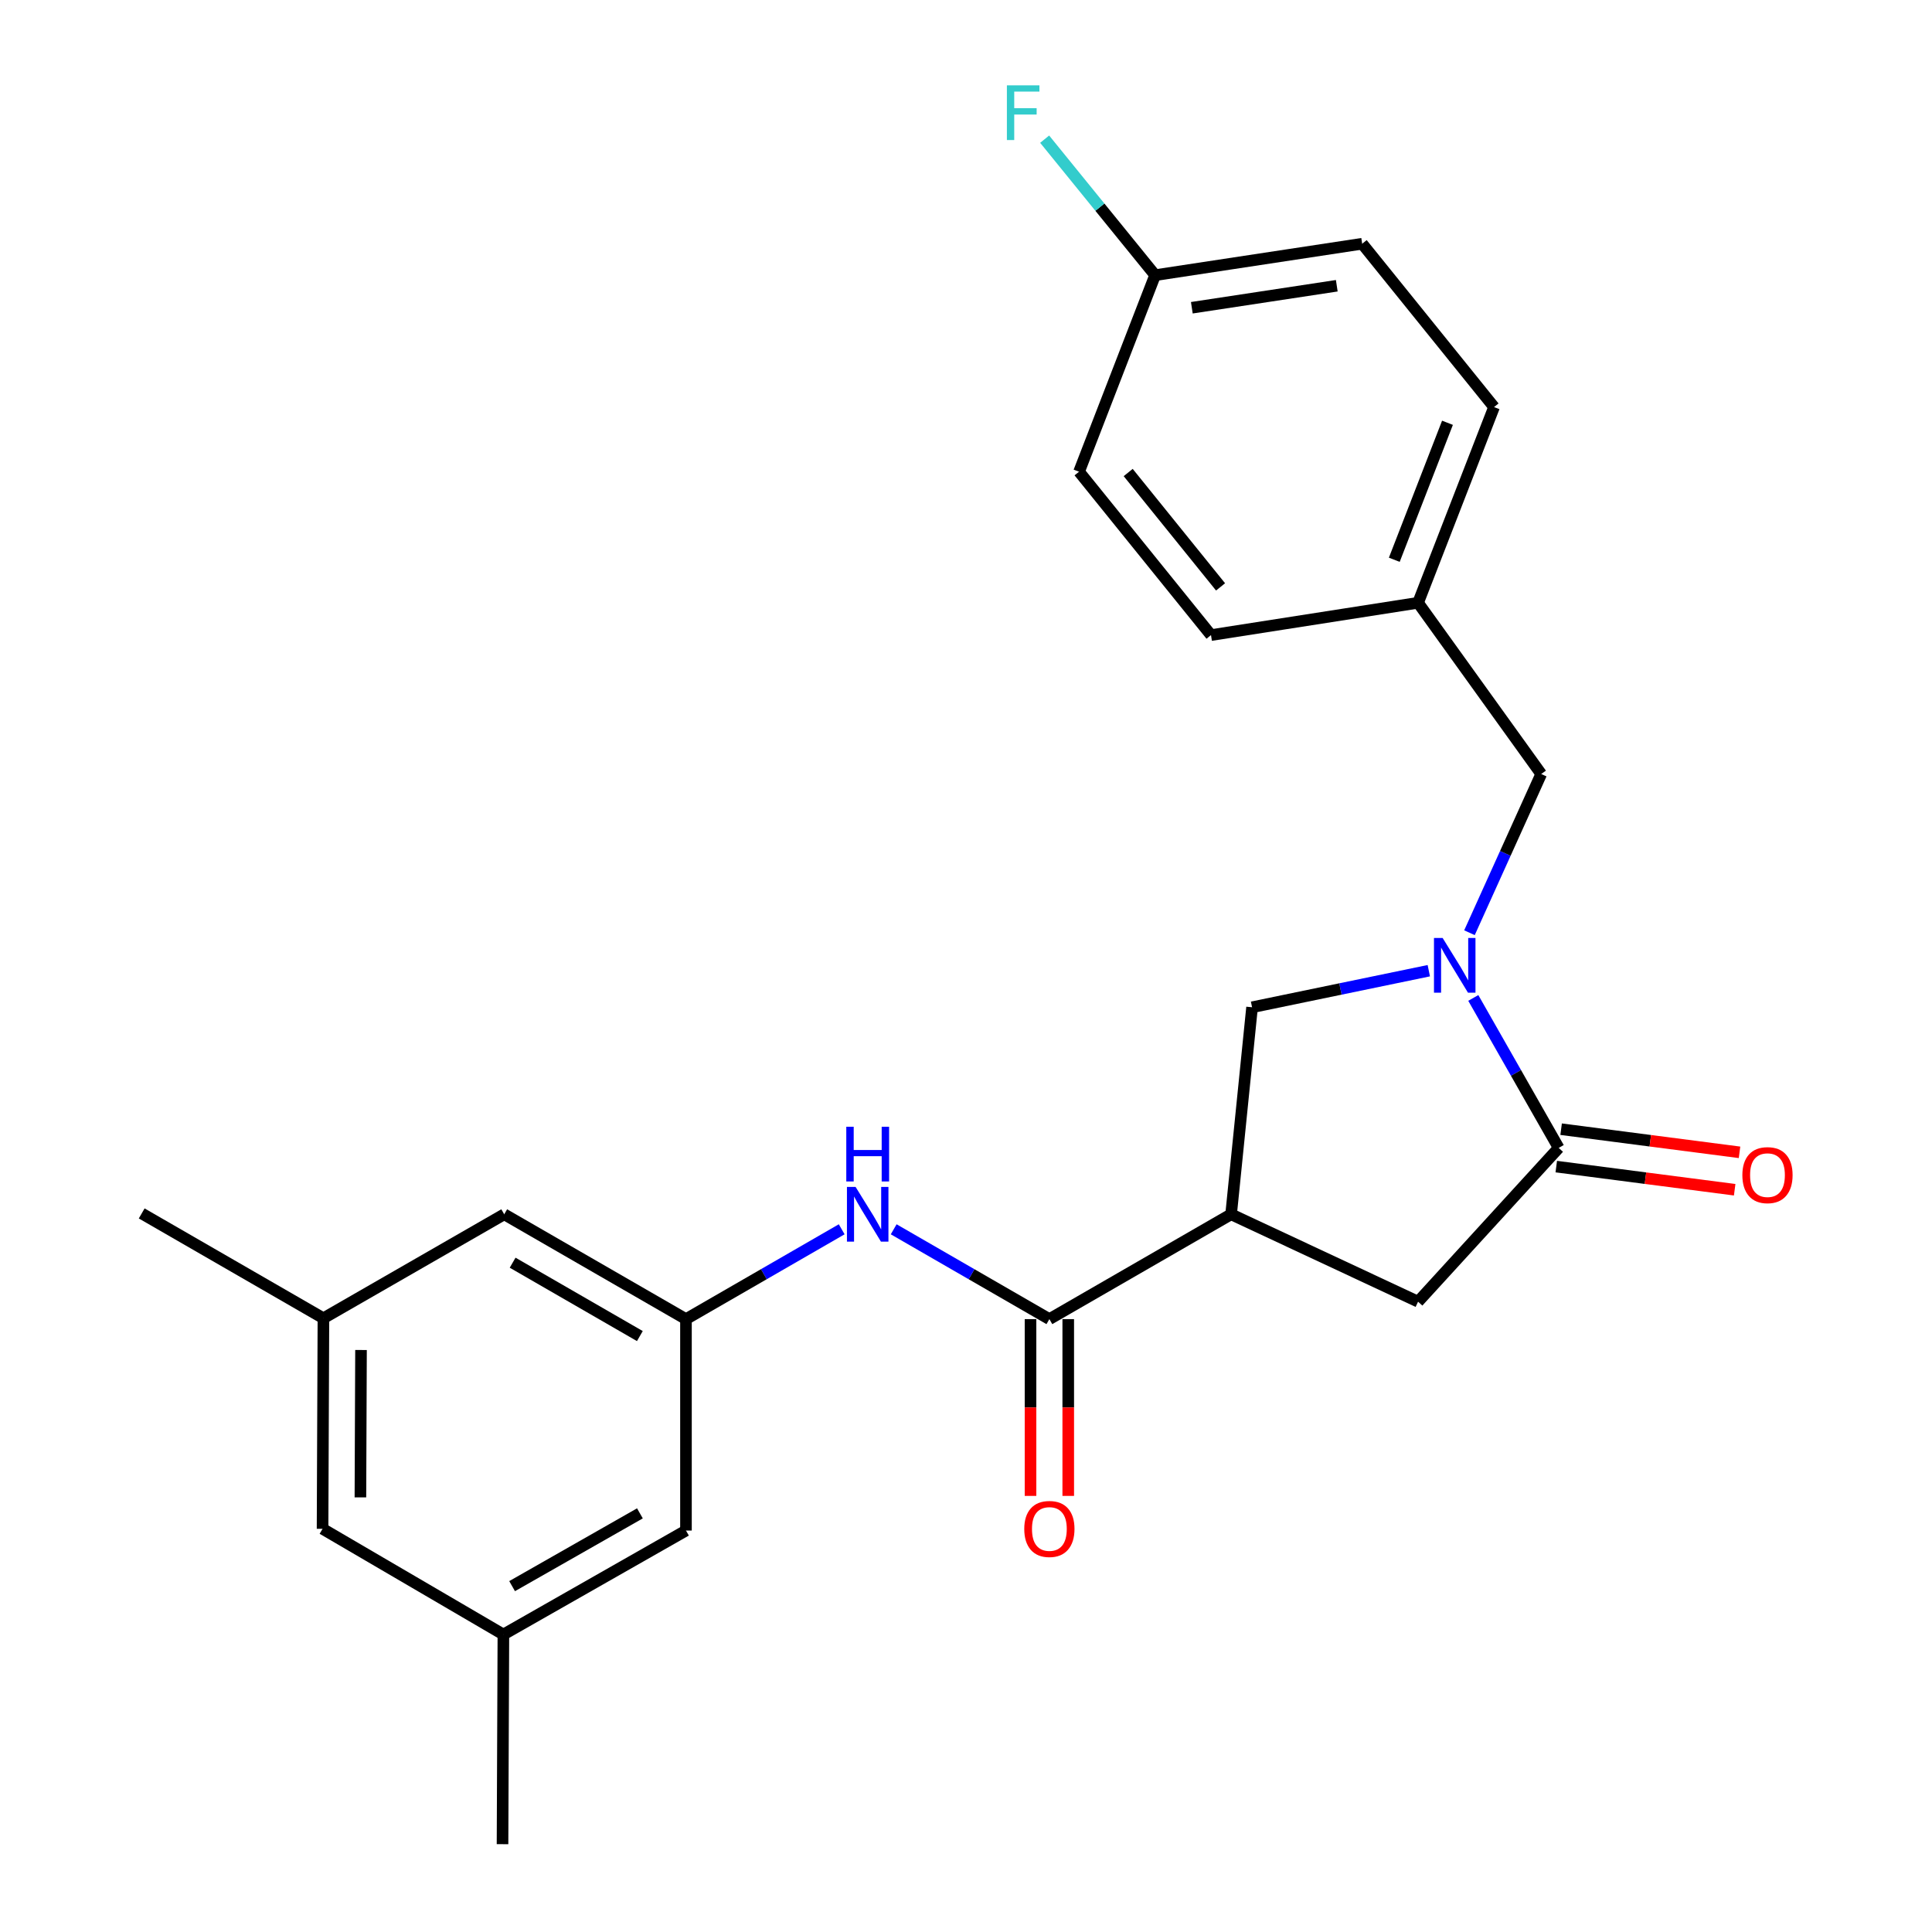 <?xml version='1.0' encoding='iso-8859-1'?>
<svg version='1.1' baseProfile='full'
              xmlns='http://www.w3.org/2000/svg'
                      xmlns:rdkit='http://www.rdkit.org/xml'
                      xmlns:xlink='http://www.w3.org/1999/xlink'
                  xml:space='preserve'
width='1000px' height='1000px' viewBox='0 0 1000 1000'>
<!-- END OF HEADER -->
<rect style='opacity:1.0;fill:#FFFFFF;stroke:none' width='1000' height='1000' x='0' y='0'> </rect>
<path class='bond-1' d='M 762.576,516.534 L 784.677,555.342' style='fill:none;fill-rule:evenodd;stroke:#0000FF;stroke-width:6px;stroke-linecap:butt;stroke-linejoin:miter;stroke-opacity:1' />
<path class='bond-1' d='M 784.677,555.342 L 806.779,594.15' style='fill:none;fill-rule:evenodd;stroke:#000000;stroke-width:6px;stroke-linecap:butt;stroke-linejoin:miter;stroke-opacity:1' />
<path class='bond-3' d='M 739.545,502.432 L 693.805,511.897' style='fill:none;fill-rule:evenodd;stroke:#0000FF;stroke-width:6px;stroke-linecap:butt;stroke-linejoin:miter;stroke-opacity:1' />
<path class='bond-3' d='M 693.805,511.897 L 648.065,521.362' style='fill:none;fill-rule:evenodd;stroke:#000000;stroke-width:6px;stroke-linecap:butt;stroke-linejoin:miter;stroke-opacity:1' />
<path class='bond-7' d='M 760.593,482.778 L 779.162,441.702' style='fill:none;fill-rule:evenodd;stroke:#0000FF;stroke-width:6px;stroke-linecap:butt;stroke-linejoin:miter;stroke-opacity:1' />
<path class='bond-7' d='M 779.162,441.702 L 797.732,400.626' style='fill:none;fill-rule:evenodd;stroke:#000000;stroke-width:6px;stroke-linecap:butt;stroke-linejoin:miter;stroke-opacity:1' />
<path class='bond-0' d='M 637.218,628.516 L 648.065,521.362' style='fill:none;fill-rule:evenodd;stroke:#000000;stroke-width:6px;stroke-linecap:butt;stroke-linejoin:miter;stroke-opacity:1' />
<path class='bond-2' d='M 637.218,628.516 L 543.157,682.776' style='fill:none;fill-rule:evenodd;stroke:#000000;stroke-width:6px;stroke-linecap:butt;stroke-linejoin:miter;stroke-opacity:1' />
<path class='bond-24' d='M 637.218,628.516 L 733.99,673.751' style='fill:none;fill-rule:evenodd;stroke:#000000;stroke-width:6px;stroke-linecap:butt;stroke-linejoin:miter;stroke-opacity:1' />
<path class='bond-4' d='M 806.779,594.15 L 733.99,673.751' style='fill:none;fill-rule:evenodd;stroke:#000000;stroke-width:6px;stroke-linecap:butt;stroke-linejoin:miter;stroke-opacity:1' />
<path class='bond-8' d='M 805.523,603.832 L 851.694,609.82' style='fill:none;fill-rule:evenodd;stroke:#000000;stroke-width:6px;stroke-linecap:butt;stroke-linejoin:miter;stroke-opacity:1' />
<path class='bond-8' d='M 851.694,609.82 L 897.864,615.808' style='fill:none;fill-rule:evenodd;stroke:#FF0000;stroke-width:6px;stroke-linecap:butt;stroke-linejoin:miter;stroke-opacity:1' />
<path class='bond-8' d='M 808.035,584.468 L 854.205,590.456' style='fill:none;fill-rule:evenodd;stroke:#000000;stroke-width:6px;stroke-linecap:butt;stroke-linejoin:miter;stroke-opacity:1' />
<path class='bond-8' d='M 854.205,590.456 L 900.376,596.444' style='fill:none;fill-rule:evenodd;stroke:#FF0000;stroke-width:6px;stroke-linecap:butt;stroke-linejoin:miter;stroke-opacity:1' />
<path class='bond-5' d='M 543.157,682.776 L 502.864,659.528' style='fill:none;fill-rule:evenodd;stroke:#000000;stroke-width:6px;stroke-linecap:butt;stroke-linejoin:miter;stroke-opacity:1' />
<path class='bond-5' d='M 502.864,659.528 L 462.572,636.279' style='fill:none;fill-rule:evenodd;stroke:#0000FF;stroke-width:6px;stroke-linecap:butt;stroke-linejoin:miter;stroke-opacity:1' />
<path class='bond-9' d='M 533.394,682.776 L 533.394,728.526' style='fill:none;fill-rule:evenodd;stroke:#000000;stroke-width:6px;stroke-linecap:butt;stroke-linejoin:miter;stroke-opacity:1' />
<path class='bond-9' d='M 533.394,728.526 L 533.394,774.275' style='fill:none;fill-rule:evenodd;stroke:#FF0000;stroke-width:6px;stroke-linecap:butt;stroke-linejoin:miter;stroke-opacity:1' />
<path class='bond-9' d='M 552.92,682.776 L 552.92,728.526' style='fill:none;fill-rule:evenodd;stroke:#000000;stroke-width:6px;stroke-linecap:butt;stroke-linejoin:miter;stroke-opacity:1' />
<path class='bond-9' d='M 552.92,728.526 L 552.92,774.275' style='fill:none;fill-rule:evenodd;stroke:#FF0000;stroke-width:6px;stroke-linecap:butt;stroke-linejoin:miter;stroke-opacity:1' />
<path class='bond-6' d='M 435.663,636.277 L 395.359,659.527' style='fill:none;fill-rule:evenodd;stroke:#0000FF;stroke-width:6px;stroke-linecap:butt;stroke-linejoin:miter;stroke-opacity:1' />
<path class='bond-6' d='M 395.359,659.527 L 355.056,682.776' style='fill:none;fill-rule:evenodd;stroke:#000000;stroke-width:6px;stroke-linecap:butt;stroke-linejoin:miter;stroke-opacity:1' />
<path class='bond-12' d='M 355.056,682.776 L 355.056,792.209' style='fill:none;fill-rule:evenodd;stroke:#000000;stroke-width:6px;stroke-linecap:butt;stroke-linejoin:miter;stroke-opacity:1' />
<path class='bond-13' d='M 355.056,682.776 L 260.984,628.516' style='fill:none;fill-rule:evenodd;stroke:#000000;stroke-width:6px;stroke-linecap:butt;stroke-linejoin:miter;stroke-opacity:1' />
<path class='bond-13' d='M 331.189,691.551 L 265.339,653.569' style='fill:none;fill-rule:evenodd;stroke:#000000;stroke-width:6px;stroke-linecap:butt;stroke-linejoin:miter;stroke-opacity:1' />
<path class='bond-15' d='M 797.732,400.626 L 733.99,312' style='fill:none;fill-rule:evenodd;stroke:#000000;stroke-width:6px;stroke-linecap:butt;stroke-linejoin:miter;stroke-opacity:1' />
<path class='bond-10' d='M 260.551,846.024 L 355.056,792.209' style='fill:none;fill-rule:evenodd;stroke:#000000;stroke-width:6px;stroke-linecap:butt;stroke-linejoin:miter;stroke-opacity:1' />
<path class='bond-10' d='M 265.064,820.984 L 331.218,783.313' style='fill:none;fill-rule:evenodd;stroke:#000000;stroke-width:6px;stroke-linecap:butt;stroke-linejoin:miter;stroke-opacity:1' />
<path class='bond-22' d='M 260.551,846.024 L 260.106,954.545' style='fill:none;fill-rule:evenodd;stroke:#000000;stroke-width:6px;stroke-linecap:butt;stroke-linejoin:miter;stroke-opacity:1' />
<path class='bond-26' d='M 260.551,846.024 L 166.956,791.308' style='fill:none;fill-rule:evenodd;stroke:#000000;stroke-width:6px;stroke-linecap:butt;stroke-linejoin:miter;stroke-opacity:1' />
<path class='bond-11' d='M 167.401,682.332 L 260.984,628.516' style='fill:none;fill-rule:evenodd;stroke:#000000;stroke-width:6px;stroke-linecap:butt;stroke-linejoin:miter;stroke-opacity:1' />
<path class='bond-14' d='M 167.401,682.332 L 166.956,791.308' style='fill:none;fill-rule:evenodd;stroke:#000000;stroke-width:6px;stroke-linecap:butt;stroke-linejoin:miter;stroke-opacity:1' />
<path class='bond-14' d='M 186.86,698.758 L 186.549,775.041' style='fill:none;fill-rule:evenodd;stroke:#000000;stroke-width:6px;stroke-linecap:butt;stroke-linejoin:miter;stroke-opacity:1' />
<path class='bond-23' d='M 167.401,682.332 L 73.34,628.071' style='fill:none;fill-rule:evenodd;stroke:#000000;stroke-width:6px;stroke-linecap:butt;stroke-linejoin:miter;stroke-opacity:1' />
<path class='bond-18' d='M 733.99,312 L 773.314,210.703' style='fill:none;fill-rule:evenodd;stroke:#000000;stroke-width:6px;stroke-linecap:butt;stroke-linejoin:miter;stroke-opacity:1' />
<path class='bond-18' d='M 721.686,289.739 L 749.213,218.832' style='fill:none;fill-rule:evenodd;stroke:#000000;stroke-width:6px;stroke-linecap:butt;stroke-linejoin:miter;stroke-opacity:1' />
<path class='bond-19' d='M 733.99,312 L 626.814,328.727' style='fill:none;fill-rule:evenodd;stroke:#000000;stroke-width:6px;stroke-linecap:butt;stroke-linejoin:miter;stroke-opacity:1' />
<path class='bond-16' d='M 597.884,142.427 L 705.059,126.156' style='fill:none;fill-rule:evenodd;stroke:#000000;stroke-width:6px;stroke-linecap:butt;stroke-linejoin:miter;stroke-opacity:1' />
<path class='bond-16' d='M 616.891,159.291 L 691.914,147.901' style='fill:none;fill-rule:evenodd;stroke:#000000;stroke-width:6px;stroke-linecap:butt;stroke-linejoin:miter;stroke-opacity:1' />
<path class='bond-17' d='M 597.884,142.427 L 569.299,107.228' style='fill:none;fill-rule:evenodd;stroke:#000000;stroke-width:6px;stroke-linecap:butt;stroke-linejoin:miter;stroke-opacity:1' />
<path class='bond-17' d='M 569.299,107.228 L 540.714,72.029' style='fill:none;fill-rule:evenodd;stroke:#33CCCC;stroke-width:6px;stroke-linecap:butt;stroke-linejoin:miter;stroke-opacity:1' />
<path class='bond-25' d='M 597.884,142.427 L 558.517,244.158' style='fill:none;fill-rule:evenodd;stroke:#000000;stroke-width:6px;stroke-linecap:butt;stroke-linejoin:miter;stroke-opacity:1' />
<path class='bond-20' d='M 773.314,210.703 L 705.059,126.156' style='fill:none;fill-rule:evenodd;stroke:#000000;stroke-width:6px;stroke-linecap:butt;stroke-linejoin:miter;stroke-opacity:1' />
<path class='bond-21' d='M 626.814,328.727 L 558.517,244.158' style='fill:none;fill-rule:evenodd;stroke:#000000;stroke-width:6px;stroke-linecap:butt;stroke-linejoin:miter;stroke-opacity:1' />
<path class='bond-21' d='M 631.761,303.774 L 583.952,244.575' style='fill:none;fill-rule:evenodd;stroke:#000000;stroke-width:6px;stroke-linecap:butt;stroke-linejoin:miter;stroke-opacity:1' />
<path  class='atom-0' d='M 746.703 485.495
L 755.983 500.495
Q 756.903 501.975, 758.383 504.655
Q 759.863 507.335, 759.943 507.495
L 759.943 485.495
L 763.703 485.495
L 763.703 513.815
L 759.823 513.815
L 749.863 497.415
Q 748.703 495.495, 747.463 493.295
Q 746.263 491.095, 745.903 490.415
L 745.903 513.815
L 742.223 513.815
L 742.223 485.495
L 746.703 485.495
' fill='#0000FF'/>
<path  class='atom-6' d='M 442.857 614.356
L 452.137 629.356
Q 453.057 630.836, 454.537 633.516
Q 456.017 636.196, 456.097 636.356
L 456.097 614.356
L 459.857 614.356
L 459.857 642.676
L 455.977 642.676
L 446.017 626.276
Q 444.857 624.356, 443.617 622.156
Q 442.417 619.956, 442.057 619.276
L 442.057 642.676
L 438.377 642.676
L 438.377 614.356
L 442.857 614.356
' fill='#0000FF'/>
<path  class='atom-6' d='M 438.037 583.204
L 441.877 583.204
L 441.877 595.244
L 456.357 595.244
L 456.357 583.204
L 460.197 583.204
L 460.197 611.524
L 456.357 611.524
L 456.357 598.444
L 441.877 598.444
L 441.877 611.524
L 438.037 611.524
L 438.037 583.204
' fill='#0000FF'/>
<path  class='atom-9' d='M 901.844 608.245
Q 901.844 601.445, 905.204 597.645
Q 908.564 593.845, 914.844 593.845
Q 921.124 593.845, 924.484 597.645
Q 927.844 601.445, 927.844 608.245
Q 927.844 615.125, 924.444 619.045
Q 921.044 622.925, 914.844 622.925
Q 908.604 622.925, 905.204 619.045
Q 901.844 615.165, 901.844 608.245
M 914.844 619.725
Q 919.164 619.725, 921.484 616.845
Q 923.844 613.925, 923.844 608.245
Q 923.844 602.685, 921.484 599.885
Q 919.164 597.045, 914.844 597.045
Q 910.524 597.045, 908.164 599.845
Q 905.844 602.645, 905.844 608.245
Q 905.844 613.965, 908.164 616.845
Q 910.524 619.725, 914.844 619.725
' fill='#FF0000'/>
<path  class='atom-10' d='M 530.157 791.388
Q 530.157 784.588, 533.517 780.788
Q 536.877 776.988, 543.157 776.988
Q 549.437 776.988, 552.797 780.788
Q 556.157 784.588, 556.157 791.388
Q 556.157 798.268, 552.757 802.188
Q 549.357 806.068, 543.157 806.068
Q 536.917 806.068, 533.517 802.188
Q 530.157 798.308, 530.157 791.388
M 543.157 802.868
Q 547.477 802.868, 549.797 799.988
Q 552.157 797.068, 552.157 791.388
Q 552.157 785.828, 549.797 783.028
Q 547.477 780.188, 543.157 780.188
Q 538.837 780.188, 536.477 782.988
Q 534.157 785.788, 534.157 791.388
Q 534.157 797.108, 536.477 799.988
Q 538.837 802.868, 543.157 802.868
' fill='#FF0000'/>
<path  class='atom-18' d='M 521.166 44.165
L 538.006 44.165
L 538.006 47.405
L 524.966 47.405
L 524.966 56.005
L 536.566 56.005
L 536.566 59.285
L 524.966 59.285
L 524.966 72.485
L 521.166 72.485
L 521.166 44.165
' fill='#33CCCC'/>
</svg>
